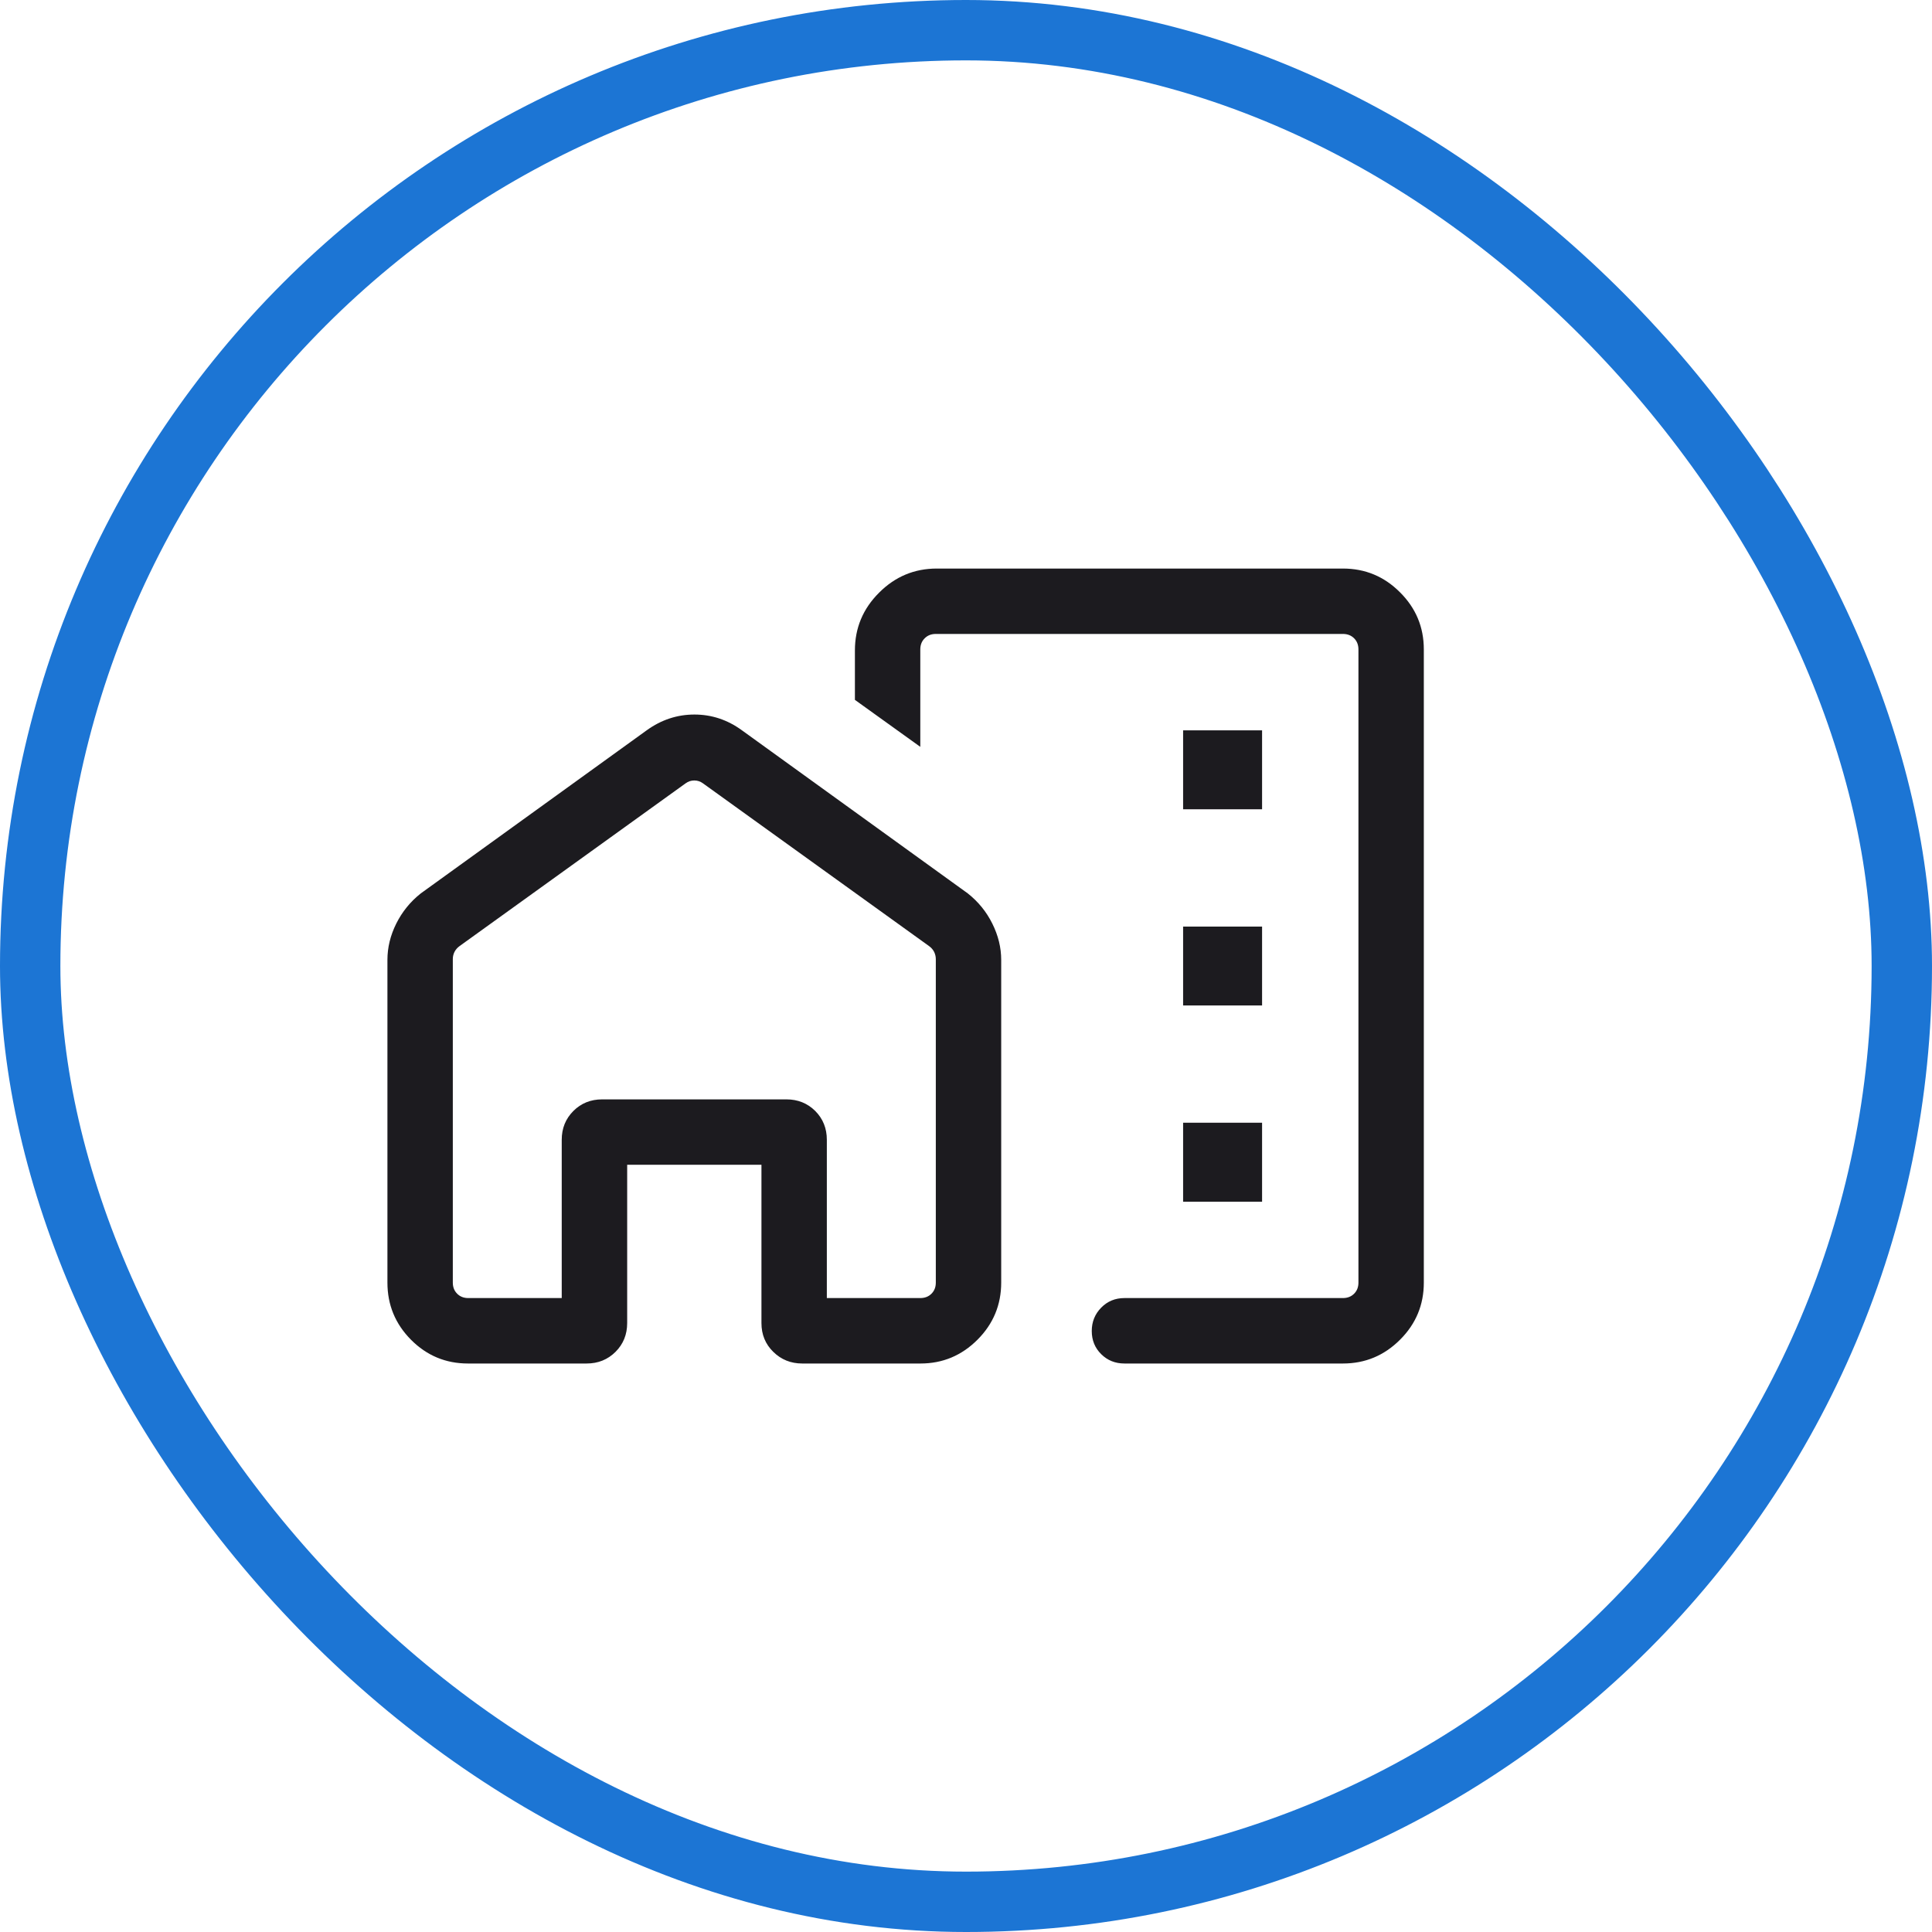 <svg width="32" height="32" viewBox="0 0 32 32" fill="none" xmlns="http://www.w3.org/2000/svg">
<rect x="0.5" y="0.5" width="31" height="31" rx="15.5" stroke="#1C75D4"/>
<mask id="mask0_738_2959" style="mask-type:alpha" maskUnits="userSpaceOnUse" x="5" y="6" width="20" height="20">
<rect x="5" y="6" width="20" height="20" fill="#D9D9D9"/>
</mask>
<g mask="url(#mask0_738_2959)">
<path d="M19.596 13.404H20.904V12.097H19.596V13.404ZM19.596 16.654H20.904V15.347H19.596V16.654ZM19.596 19.904H20.904V18.596H19.596V19.904ZM22.243 22.584H18.625C18.471 22.584 18.343 22.532 18.239 22.429C18.135 22.326 18.083 22.198 18.083 22.046C18.083 21.894 18.135 21.765 18.239 21.659C18.343 21.553 18.471 21.5 18.625 21.5H22.243C22.318 21.5 22.38 21.476 22.428 21.428C22.476 21.38 22.5 21.319 22.5 21.244V10.757C22.5 10.682 22.476 10.62 22.428 10.572C22.38 10.524 22.318 10.5 22.243 10.5H15.5C15.425 10.5 15.364 10.524 15.316 10.572C15.267 10.62 15.243 10.682 15.243 10.757V12.37L14.16 11.592V10.773C14.16 10.402 14.293 10.083 14.56 9.817C14.826 9.55 15.145 9.417 15.516 9.417H22.243C22.612 9.417 22.927 9.548 23.189 9.811C23.452 10.073 23.583 10.388 23.583 10.757V21.244C23.583 21.612 23.452 21.928 23.189 22.19C22.927 22.452 22.612 22.584 22.243 22.584ZM7.751 22.584C7.382 22.584 7.067 22.452 6.807 22.19C6.547 21.928 6.417 21.612 6.417 21.244V15.899C6.417 15.695 6.465 15.495 6.563 15.298C6.661 15.102 6.796 14.935 6.969 14.798L10.713 12.095C10.953 11.922 11.216 11.835 11.502 11.835C11.788 11.835 12.049 11.922 12.287 12.095L16.03 14.798C16.203 14.935 16.339 15.102 16.436 15.298C16.534 15.495 16.583 15.695 16.583 15.899V21.244C16.583 21.612 16.452 21.928 16.19 22.19C15.928 22.452 15.614 22.584 15.246 22.584H13.288C13.098 22.584 12.938 22.519 12.808 22.391C12.677 22.263 12.612 22.104 12.612 21.914V19.292H10.388V21.914C10.388 22.104 10.323 22.263 10.195 22.391C10.066 22.519 9.907 22.584 9.716 22.584H7.751ZM7.5 15.886V21.244C7.5 21.319 7.524 21.38 7.572 21.428C7.62 21.476 7.681 21.5 7.756 21.5H9.304V18.878C9.304 18.689 9.368 18.53 9.497 18.401C9.625 18.273 9.784 18.209 9.974 18.209H13.025C13.215 18.209 13.374 18.273 13.503 18.401C13.631 18.53 13.695 18.689 13.695 18.878V21.5H15.243C15.318 21.5 15.38 21.476 15.428 21.428C15.476 21.38 15.5 21.319 15.5 21.244V15.886C15.5 15.844 15.49 15.804 15.472 15.766C15.453 15.729 15.425 15.697 15.388 15.67L11.644 12.975C11.601 12.943 11.553 12.927 11.5 12.927C11.446 12.927 11.398 12.943 11.355 12.975L7.612 15.67C7.575 15.697 7.547 15.729 7.528 15.766C7.509 15.804 7.5 15.844 7.5 15.886Z" fill="#1C1B1F"/>
</g>
</svg>
